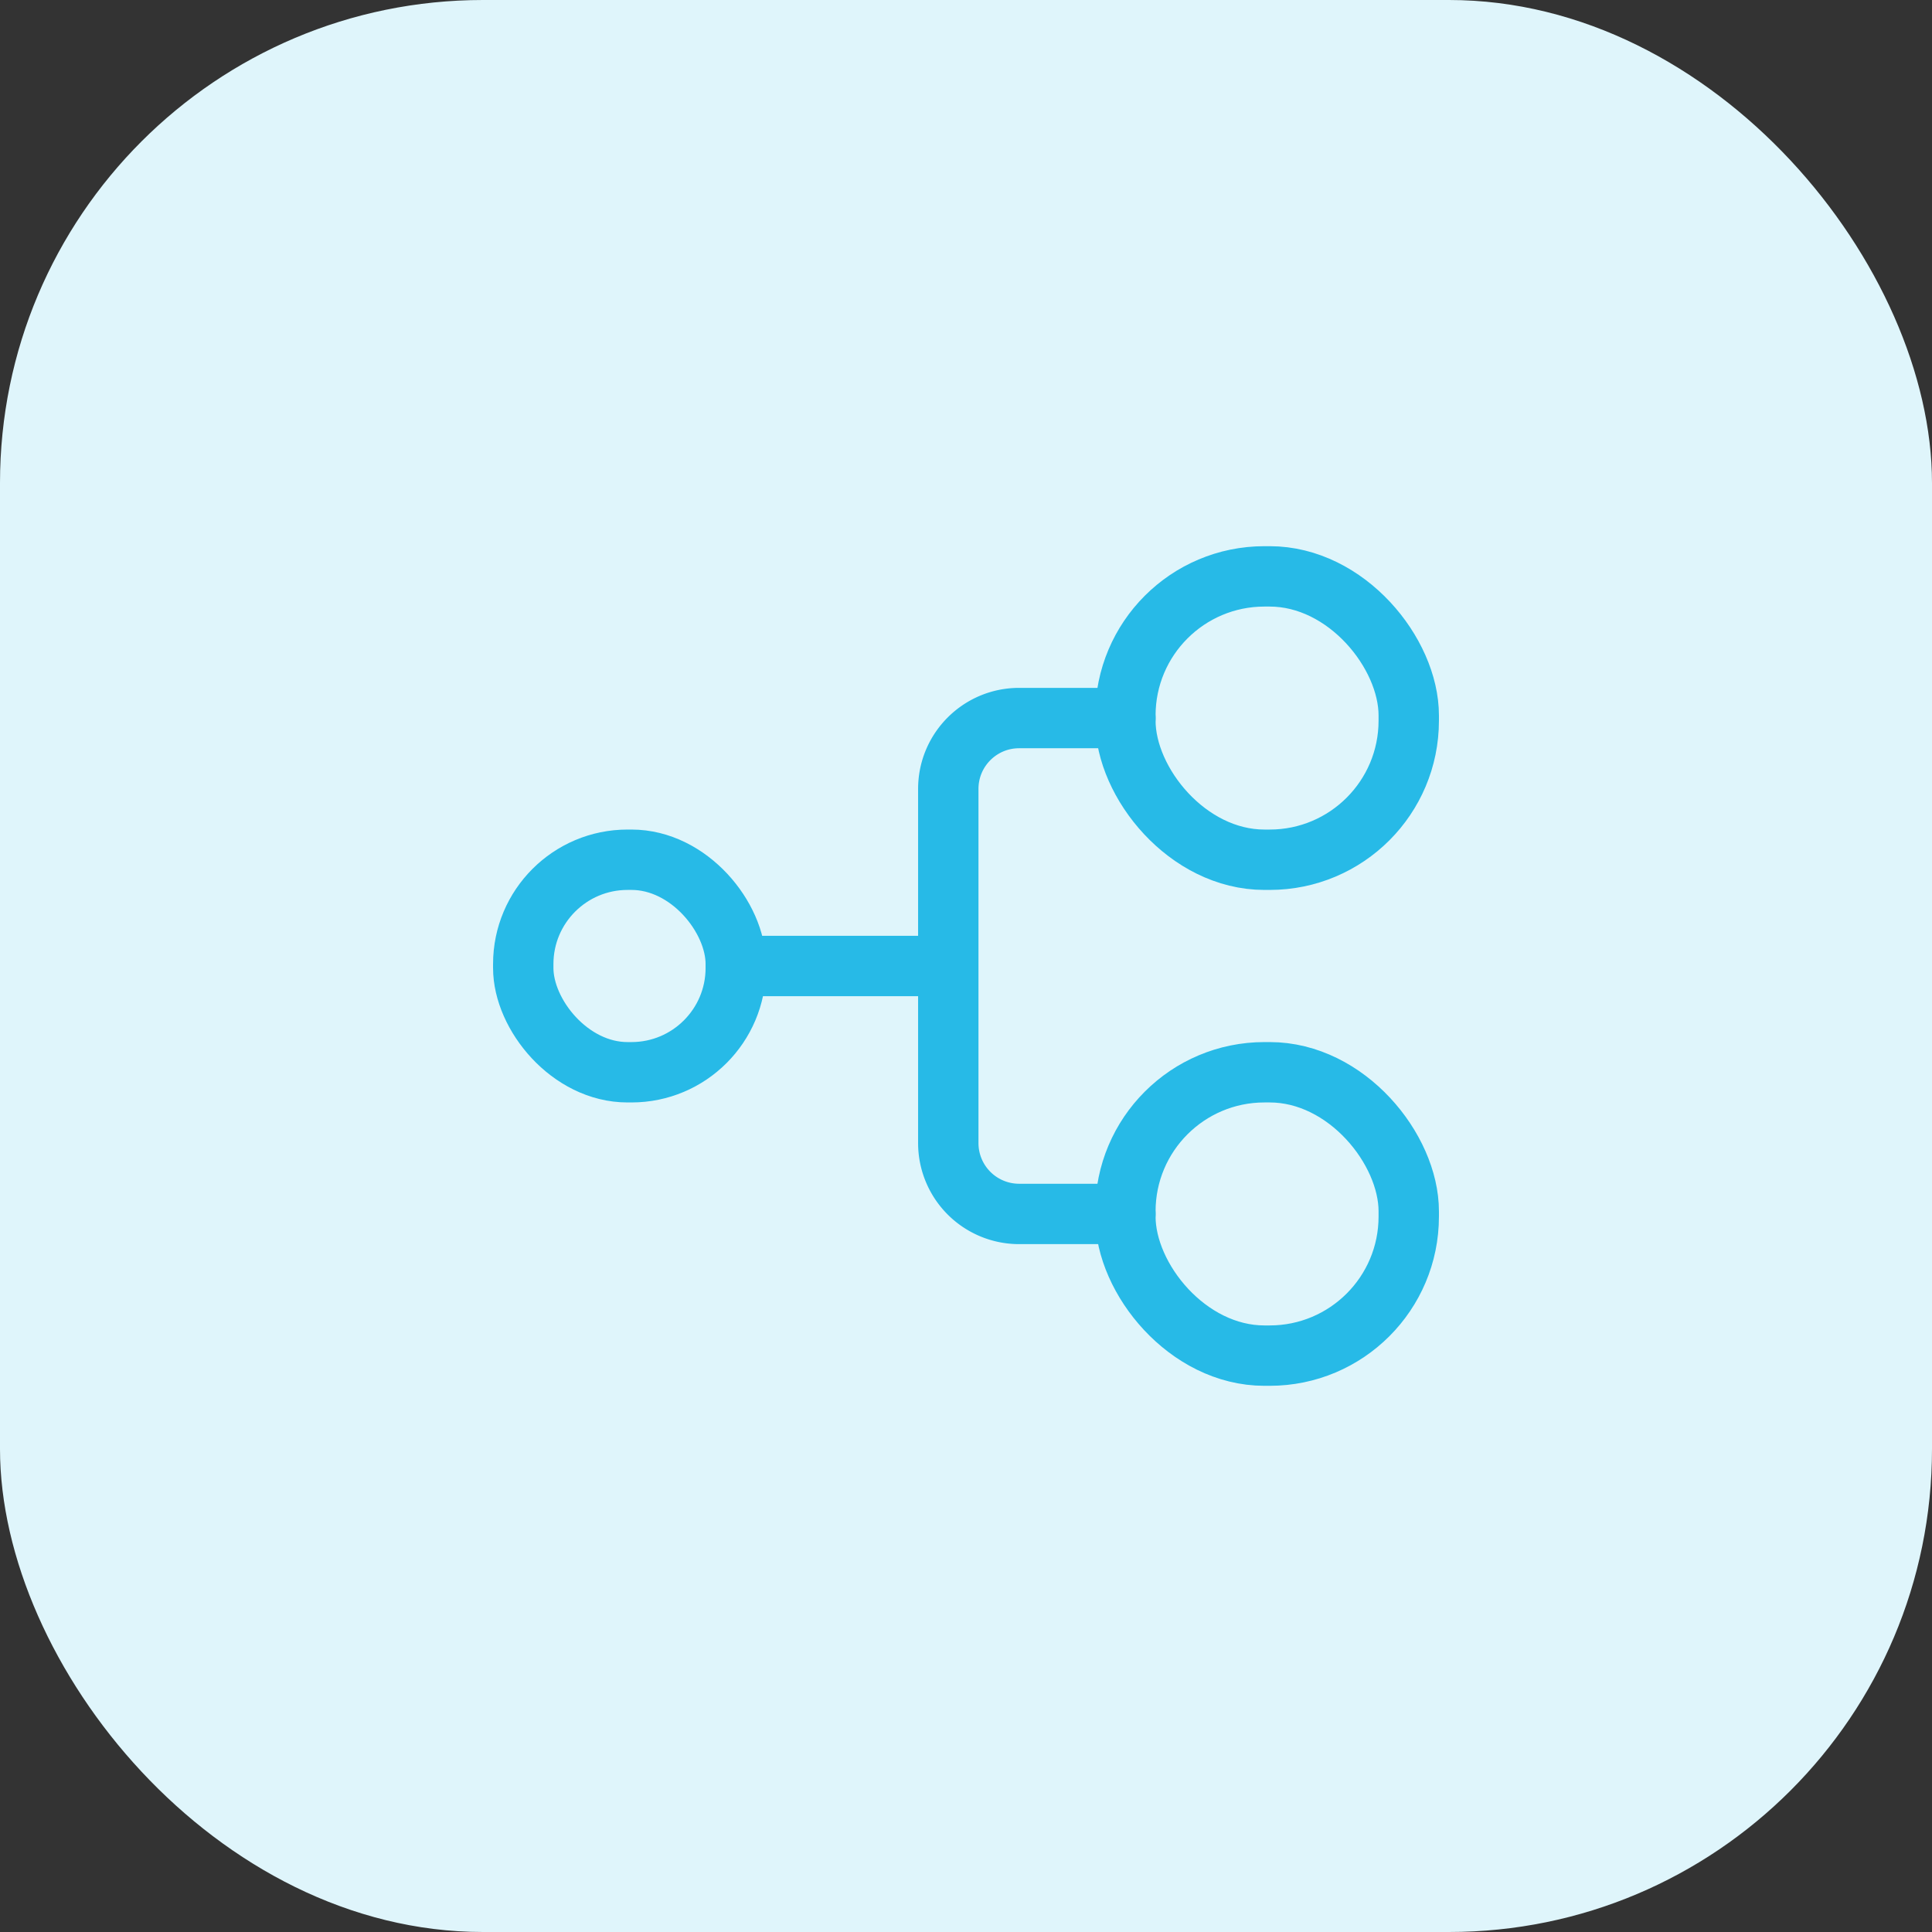 <svg xmlns="http://www.w3.org/2000/svg" id="Layer_1" data-name="Layer 1" viewBox="0 0 48 48"><rect x="0" y="0" width="48" height="48" fill="#333333" stroke="none"/><defs><style>.cls-2{fill:none;stroke:#27bae7;stroke-linecap:round;stroke-linejoin:round;stroke-width:1.5px}</style></defs><rect width="48" height="48" rx="12" ry="12" style="fill:#dff5fb;isolation:isolate"/><rect class="cls-2" x="13" y="21.36" width="5.28" height="5.28" rx="2.591" ry="2.591"/><rect class="cls-2" x="27.96" y="14.32" width="7.04" height="7.04" rx="3.455" ry="3.455"/><rect class="cls-2" x="27.96" y="26.64" width="7.04" height="7.04" rx="3.455" ry="3.455"/><path class="cls-2" d="M18.28 24h5.28m4.4 6.16h-2.64a1.76 1.76 0 0 1-1.76-1.76v-8.8c0-.972.788-1.76 1.76-1.76h2.64"/></svg>